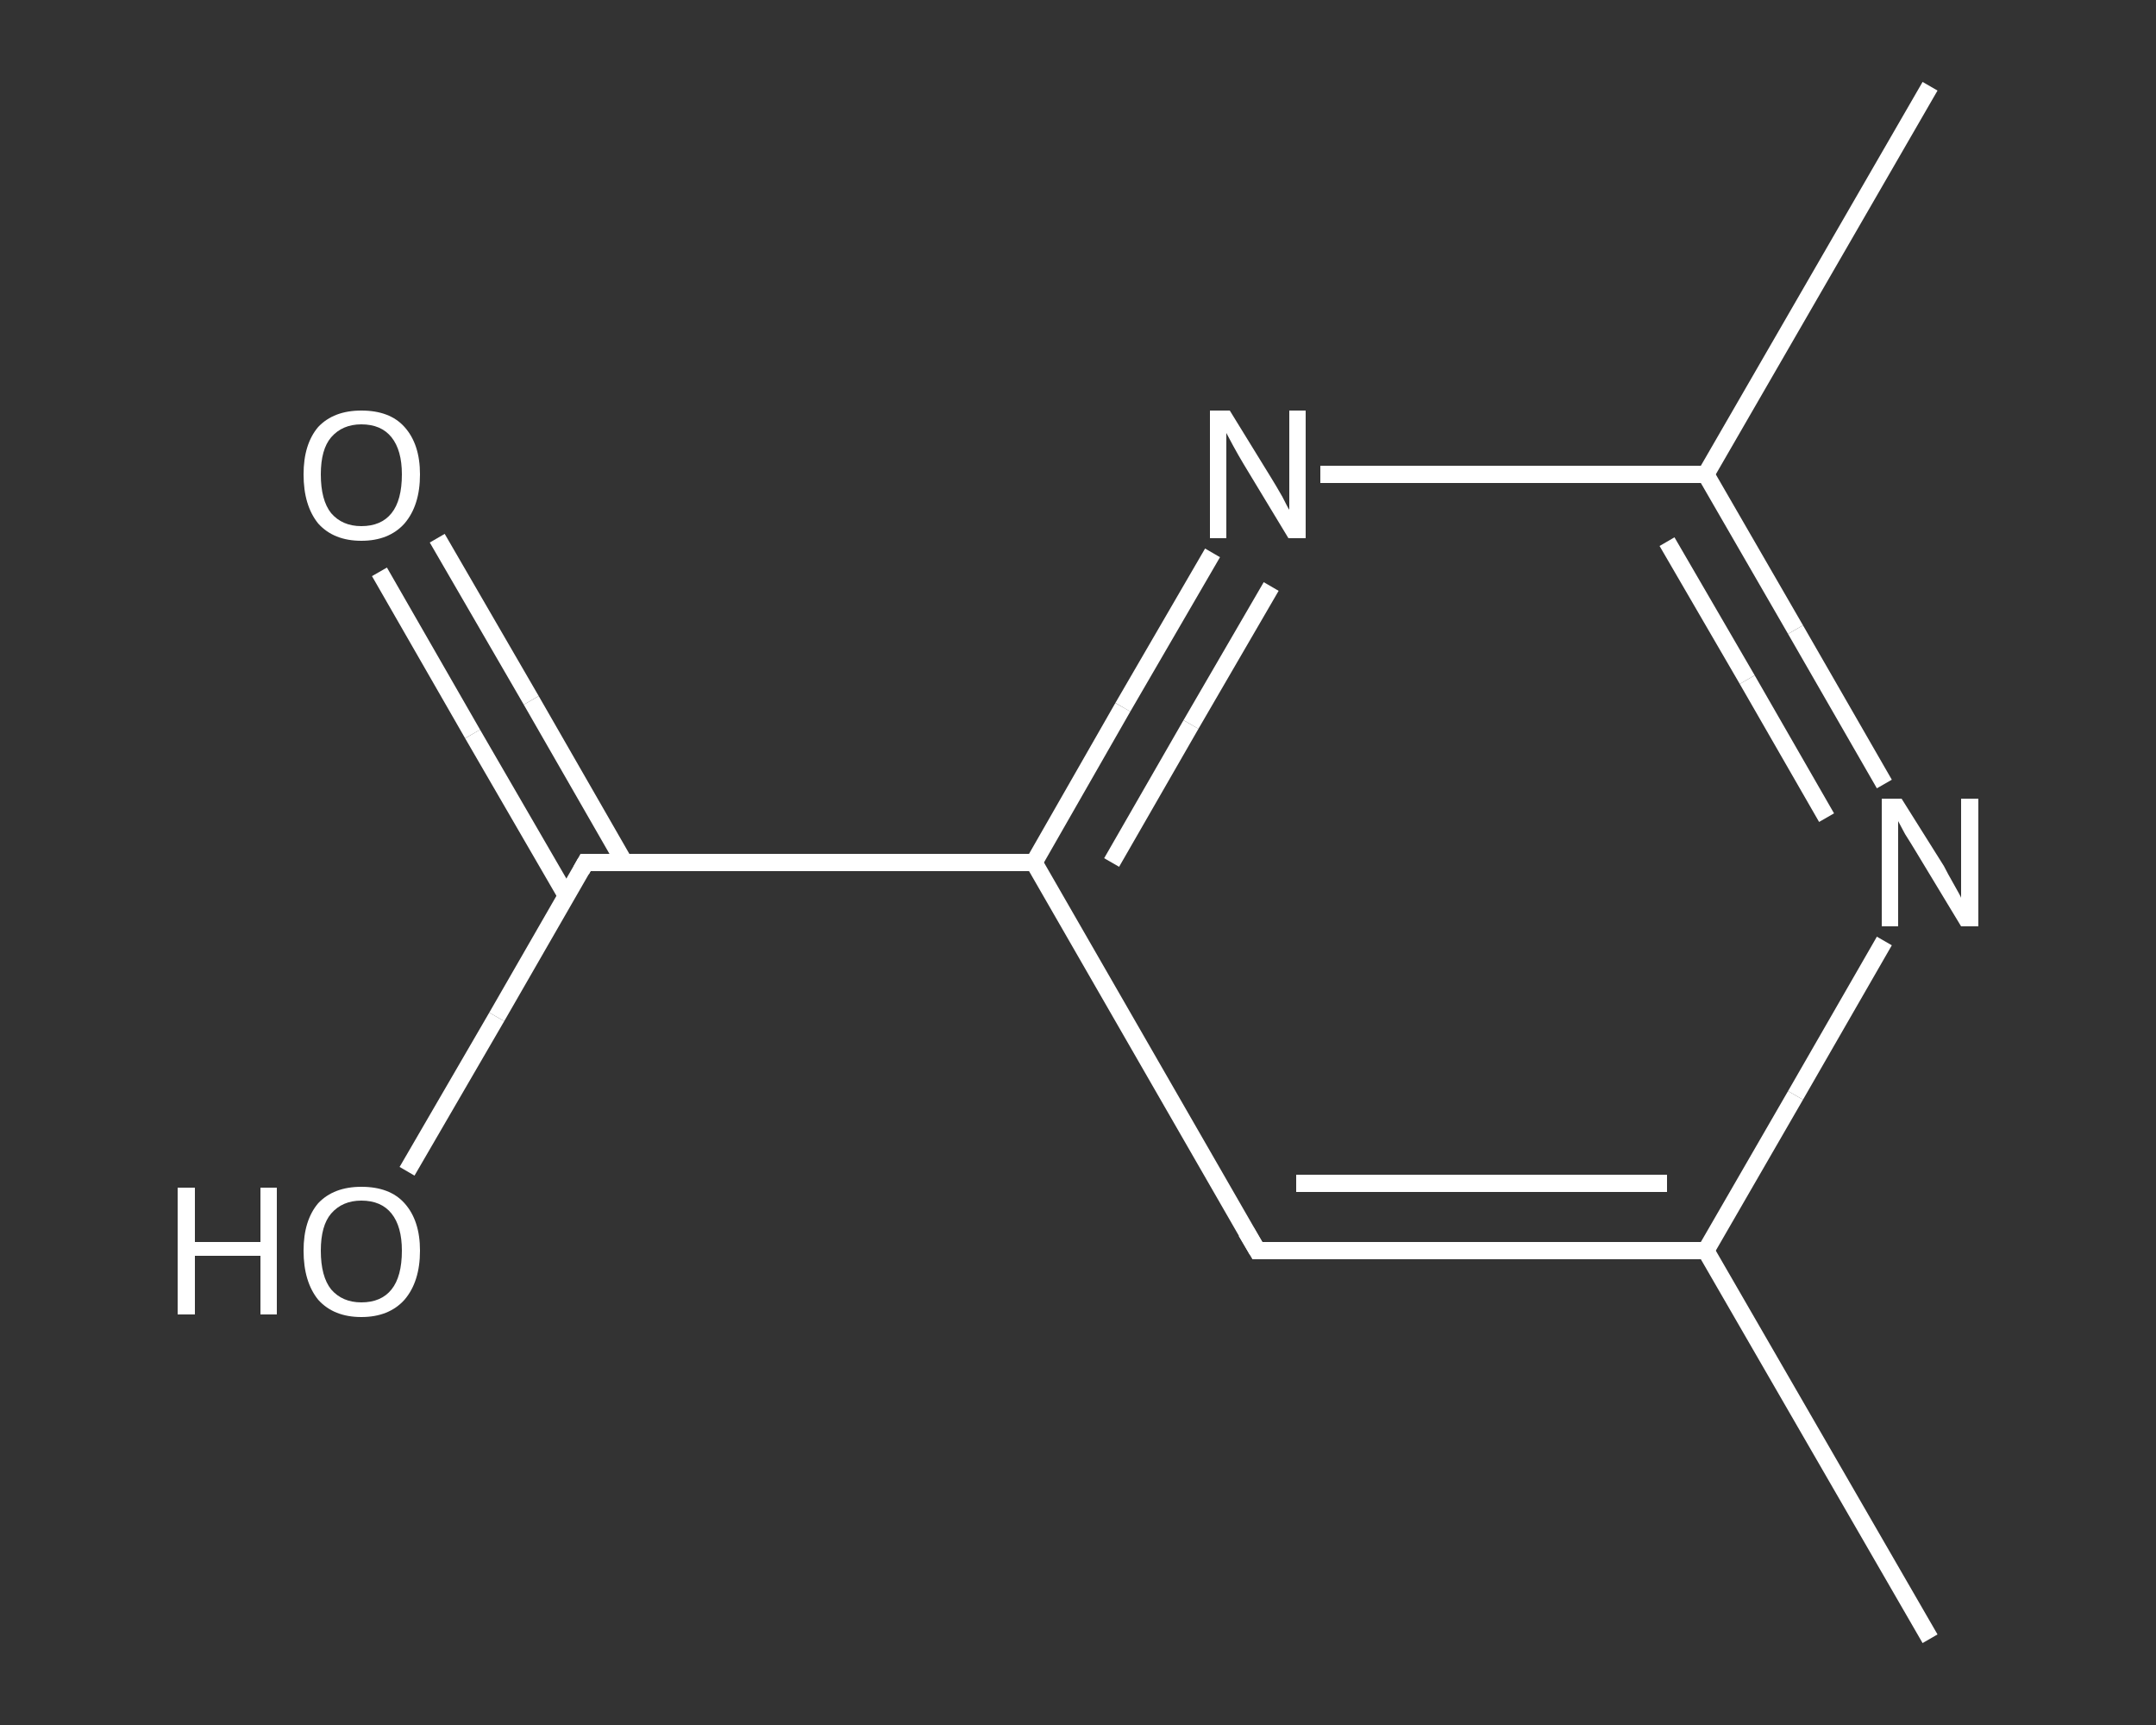 <?xml version='1.0' encoding='iso-8859-1'?>
<svg version='1.1' baseProfile='full'
              xmlns='http://www.w3.org/2000/svg'
                      xmlns:rdkit='http://www.rdkit.org/xml'
                      xmlns:xlink='http://www.w3.org/1999/xlink'
                  xml:space='preserve'
width='250px' height='200px' viewBox='0 0 250 200'>
<rect x="0" y="0" width="250" height="200" fill="#333333" stroke="none"/>
<!-- END OF HEADER -->
<rect style='opacity:1.0;fill:transparent;stroke:none' width='250.0' height='200.0' x='0.0' y='0.0'> </rect>
<path class='bond-0 atom-0 atom-1' d='M 223.8,190.0 L 197.8,145.0' style='fill:none;fill-rule:evenodd;stroke:#FFFFFF;stroke-width:2.0px;stroke-linecap:butt;stroke-linejoin:miter;stroke-opacity:1' />
<path class='bond-1 atom-1 atom-2' d='M 197.8,145.0 L 145.8,145.0' style='fill:none;fill-rule:evenodd;stroke:#FFFFFF;stroke-width:2.0px;stroke-linecap:butt;stroke-linejoin:miter;stroke-opacity:1' />
<path class='bond-1 atom-1 atom-2' d='M 193.3,137.2 L 150.3,137.2' style='fill:none;fill-rule:evenodd;stroke:#FFFFFF;stroke-width:2.0px;stroke-linecap:butt;stroke-linejoin:miter;stroke-opacity:1' />
<path class='bond-2 atom-2 atom-3' d='M 145.8,145.0 L 119.9,100.0' style='fill:none;fill-rule:evenodd;stroke:#FFFFFF;stroke-width:2.0px;stroke-linecap:butt;stroke-linejoin:miter;stroke-opacity:1' />
<path class='bond-3 atom-3 atom-4' d='M 119.9,100.0 L 67.9,100.0' style='fill:none;fill-rule:evenodd;stroke:#FFFFFF;stroke-width:2.0px;stroke-linecap:butt;stroke-linejoin:miter;stroke-opacity:1' />
<path class='bond-4 atom-4 atom-5' d='M 72.4,100.0 L 61.6,81.2' style='fill:none;fill-rule:evenodd;stroke:#FFFFFF;stroke-width:2.0px;stroke-linecap:butt;stroke-linejoin:miter;stroke-opacity:1' />
<path class='bond-4 atom-4 atom-5' d='M 61.6,81.2 L 50.7,62.4' style='fill:none;fill-rule:evenodd;stroke:#FFFFFF;stroke-width:2.0px;stroke-linecap:butt;stroke-linejoin:miter;stroke-opacity:1' />
<path class='bond-4 atom-4 atom-5' d='M 65.7,103.9 L 54.8,85.1' style='fill:none;fill-rule:evenodd;stroke:#FFFFFF;stroke-width:2.0px;stroke-linecap:butt;stroke-linejoin:miter;stroke-opacity:1' />
<path class='bond-4 atom-4 atom-5' d='M 54.8,85.1 L 44.0,66.3' style='fill:none;fill-rule:evenodd;stroke:#FFFFFF;stroke-width:2.0px;stroke-linecap:butt;stroke-linejoin:miter;stroke-opacity:1' />
<path class='bond-5 atom-4 atom-6' d='M 67.9,100.0 L 57.6,117.9' style='fill:none;fill-rule:evenodd;stroke:#FFFFFF;stroke-width:2.0px;stroke-linecap:butt;stroke-linejoin:miter;stroke-opacity:1' />
<path class='bond-5 atom-4 atom-6' d='M 57.6,117.9 L 47.2,135.8' style='fill:none;fill-rule:evenodd;stroke:#FFFFFF;stroke-width:2.0px;stroke-linecap:butt;stroke-linejoin:miter;stroke-opacity:1' />
<path class='bond-6 atom-3 atom-7' d='M 119.9,100.0 L 130.2,82.0' style='fill:none;fill-rule:evenodd;stroke:#FFFFFF;stroke-width:2.0px;stroke-linecap:butt;stroke-linejoin:miter;stroke-opacity:1' />
<path class='bond-6 atom-3 atom-7' d='M 130.2,82.0 L 140.6,64.1' style='fill:none;fill-rule:evenodd;stroke:#FFFFFF;stroke-width:2.0px;stroke-linecap:butt;stroke-linejoin:miter;stroke-opacity:1' />
<path class='bond-6 atom-3 atom-7' d='M 128.9,100.0 L 138.1,84.0' style='fill:none;fill-rule:evenodd;stroke:#FFFFFF;stroke-width:2.0px;stroke-linecap:butt;stroke-linejoin:miter;stroke-opacity:1' />
<path class='bond-6 atom-3 atom-7' d='M 138.1,84.0 L 147.4,68.0' style='fill:none;fill-rule:evenodd;stroke:#FFFFFF;stroke-width:2.0px;stroke-linecap:butt;stroke-linejoin:miter;stroke-opacity:1' />
<path class='bond-7 atom-7 atom-8' d='M 153.1,55.0 L 175.5,55.0' style='fill:none;fill-rule:evenodd;stroke:#FFFFFF;stroke-width:2.0px;stroke-linecap:butt;stroke-linejoin:miter;stroke-opacity:1' />
<path class='bond-7 atom-7 atom-8' d='M 175.5,55.0 L 197.8,55.0' style='fill:none;fill-rule:evenodd;stroke:#FFFFFF;stroke-width:2.0px;stroke-linecap:butt;stroke-linejoin:miter;stroke-opacity:1' />
<path class='bond-8 atom-8 atom-9' d='M 197.8,55.0 L 223.8,10.0' style='fill:none;fill-rule:evenodd;stroke:#FFFFFF;stroke-width:2.0px;stroke-linecap:butt;stroke-linejoin:miter;stroke-opacity:1' />
<path class='bond-9 atom-8 atom-10' d='M 197.8,55.0 L 208.2,73.0' style='fill:none;fill-rule:evenodd;stroke:#FFFFFF;stroke-width:2.0px;stroke-linecap:butt;stroke-linejoin:miter;stroke-opacity:1' />
<path class='bond-9 atom-8 atom-10' d='M 208.2,73.0 L 218.5,90.9' style='fill:none;fill-rule:evenodd;stroke:#FFFFFF;stroke-width:2.0px;stroke-linecap:butt;stroke-linejoin:miter;stroke-opacity:1' />
<path class='bond-9 atom-8 atom-10' d='M 193.3,62.8 L 202.6,78.8' style='fill:none;fill-rule:evenodd;stroke:#FFFFFF;stroke-width:2.0px;stroke-linecap:butt;stroke-linejoin:miter;stroke-opacity:1' />
<path class='bond-9 atom-8 atom-10' d='M 202.6,78.8 L 211.8,94.8' style='fill:none;fill-rule:evenodd;stroke:#FFFFFF;stroke-width:2.0px;stroke-linecap:butt;stroke-linejoin:miter;stroke-opacity:1' />
<path class='bond-10 atom-10 atom-1' d='M 218.5,109.1 L 208.2,127.0' style='fill:none;fill-rule:evenodd;stroke:#FFFFFF;stroke-width:2.0px;stroke-linecap:butt;stroke-linejoin:miter;stroke-opacity:1' />
<path class='bond-10 atom-10 atom-1' d='M 208.2,127.0 L 197.8,145.0' style='fill:none;fill-rule:evenodd;stroke:#FFFFFF;stroke-width:2.0px;stroke-linecap:butt;stroke-linejoin:miter;stroke-opacity:1' />
<path d='M 148.4,145.0 L 145.8,145.0 L 144.5,142.8' style='fill:none;stroke:#FFFFFF;stroke-width:2.0px;stroke-linecap:butt;stroke-linejoin:miter;stroke-opacity:1;' />
<path d='M 70.5,100.0 L 67.9,100.0 L 67.4,100.9' style='fill:none;stroke:#FFFFFF;stroke-width:2.0px;stroke-linecap:butt;stroke-linejoin:miter;stroke-opacity:1;' />
<path class='atom-5' d='M 35.2 55.0
Q 35.2 51.5, 36.9 49.5
Q 38.7 47.6, 41.9 47.6
Q 45.2 47.6, 46.9 49.5
Q 48.7 51.5, 48.7 55.0
Q 48.7 58.6, 46.9 60.7
Q 45.1 62.7, 41.9 62.7
Q 38.7 62.7, 36.9 60.7
Q 35.2 58.6, 35.2 55.0
M 41.9 61.0
Q 44.2 61.0, 45.4 59.5
Q 46.6 58.0, 46.6 55.0
Q 46.6 52.2, 45.4 50.7
Q 44.2 49.2, 41.9 49.2
Q 39.7 49.2, 38.4 50.7
Q 37.2 52.1, 37.2 55.0
Q 37.2 58.0, 38.4 59.5
Q 39.7 61.0, 41.9 61.0
' fill='#FFFFFF'/>
<path class='atom-6' d='M 20.6 137.7
L 22.6 137.7
L 22.6 144.0
L 30.2 144.0
L 30.2 137.7
L 32.1 137.7
L 32.1 152.4
L 30.2 152.4
L 30.2 145.6
L 22.6 145.6
L 22.6 152.4
L 20.6 152.4
L 20.6 137.7
' fill='#FFFFFF'/>
<path class='atom-6' d='M 35.2 145.0
Q 35.2 141.5, 36.9 139.5
Q 38.7 137.6, 41.9 137.6
Q 45.2 137.6, 46.9 139.5
Q 48.7 141.5, 48.7 145.0
Q 48.7 148.6, 46.9 150.7
Q 45.1 152.7, 41.9 152.7
Q 38.7 152.7, 36.9 150.7
Q 35.2 148.6, 35.2 145.0
M 41.9 151.0
Q 44.2 151.0, 45.4 149.5
Q 46.6 148.0, 46.6 145.0
Q 46.6 142.2, 45.4 140.7
Q 44.2 139.2, 41.9 139.2
Q 39.7 139.2, 38.4 140.7
Q 37.2 142.1, 37.2 145.0
Q 37.2 148.0, 38.4 149.5
Q 39.7 151.0, 41.9 151.0
' fill='#FFFFFF'/>
<path class='atom-7' d='M 142.6 47.6
L 147.4 55.4
Q 147.9 56.2, 148.7 57.6
Q 149.4 59.0, 149.5 59.1
L 149.5 47.6
L 151.4 47.6
L 151.4 62.4
L 149.4 62.4
L 144.2 53.8
Q 143.6 52.8, 143.0 51.7
Q 142.4 50.6, 142.2 50.2
L 142.2 62.4
L 140.3 62.4
L 140.3 47.6
L 142.6 47.6
' fill='#FFFFFF'/>
<path class='atom-10' d='M 220.5 92.6
L 225.4 100.4
Q 225.8 101.2, 226.6 102.6
Q 227.4 104.0, 227.4 104.1
L 227.4 92.6
L 229.4 92.6
L 229.4 107.4
L 227.4 107.4
L 222.2 98.8
Q 221.6 97.8, 220.9 96.7
Q 220.3 95.6, 220.1 95.2
L 220.1 107.4
L 218.2 107.4
L 218.2 92.6
L 220.5 92.6
' fill='#FFFFFF'/>
</svg>
